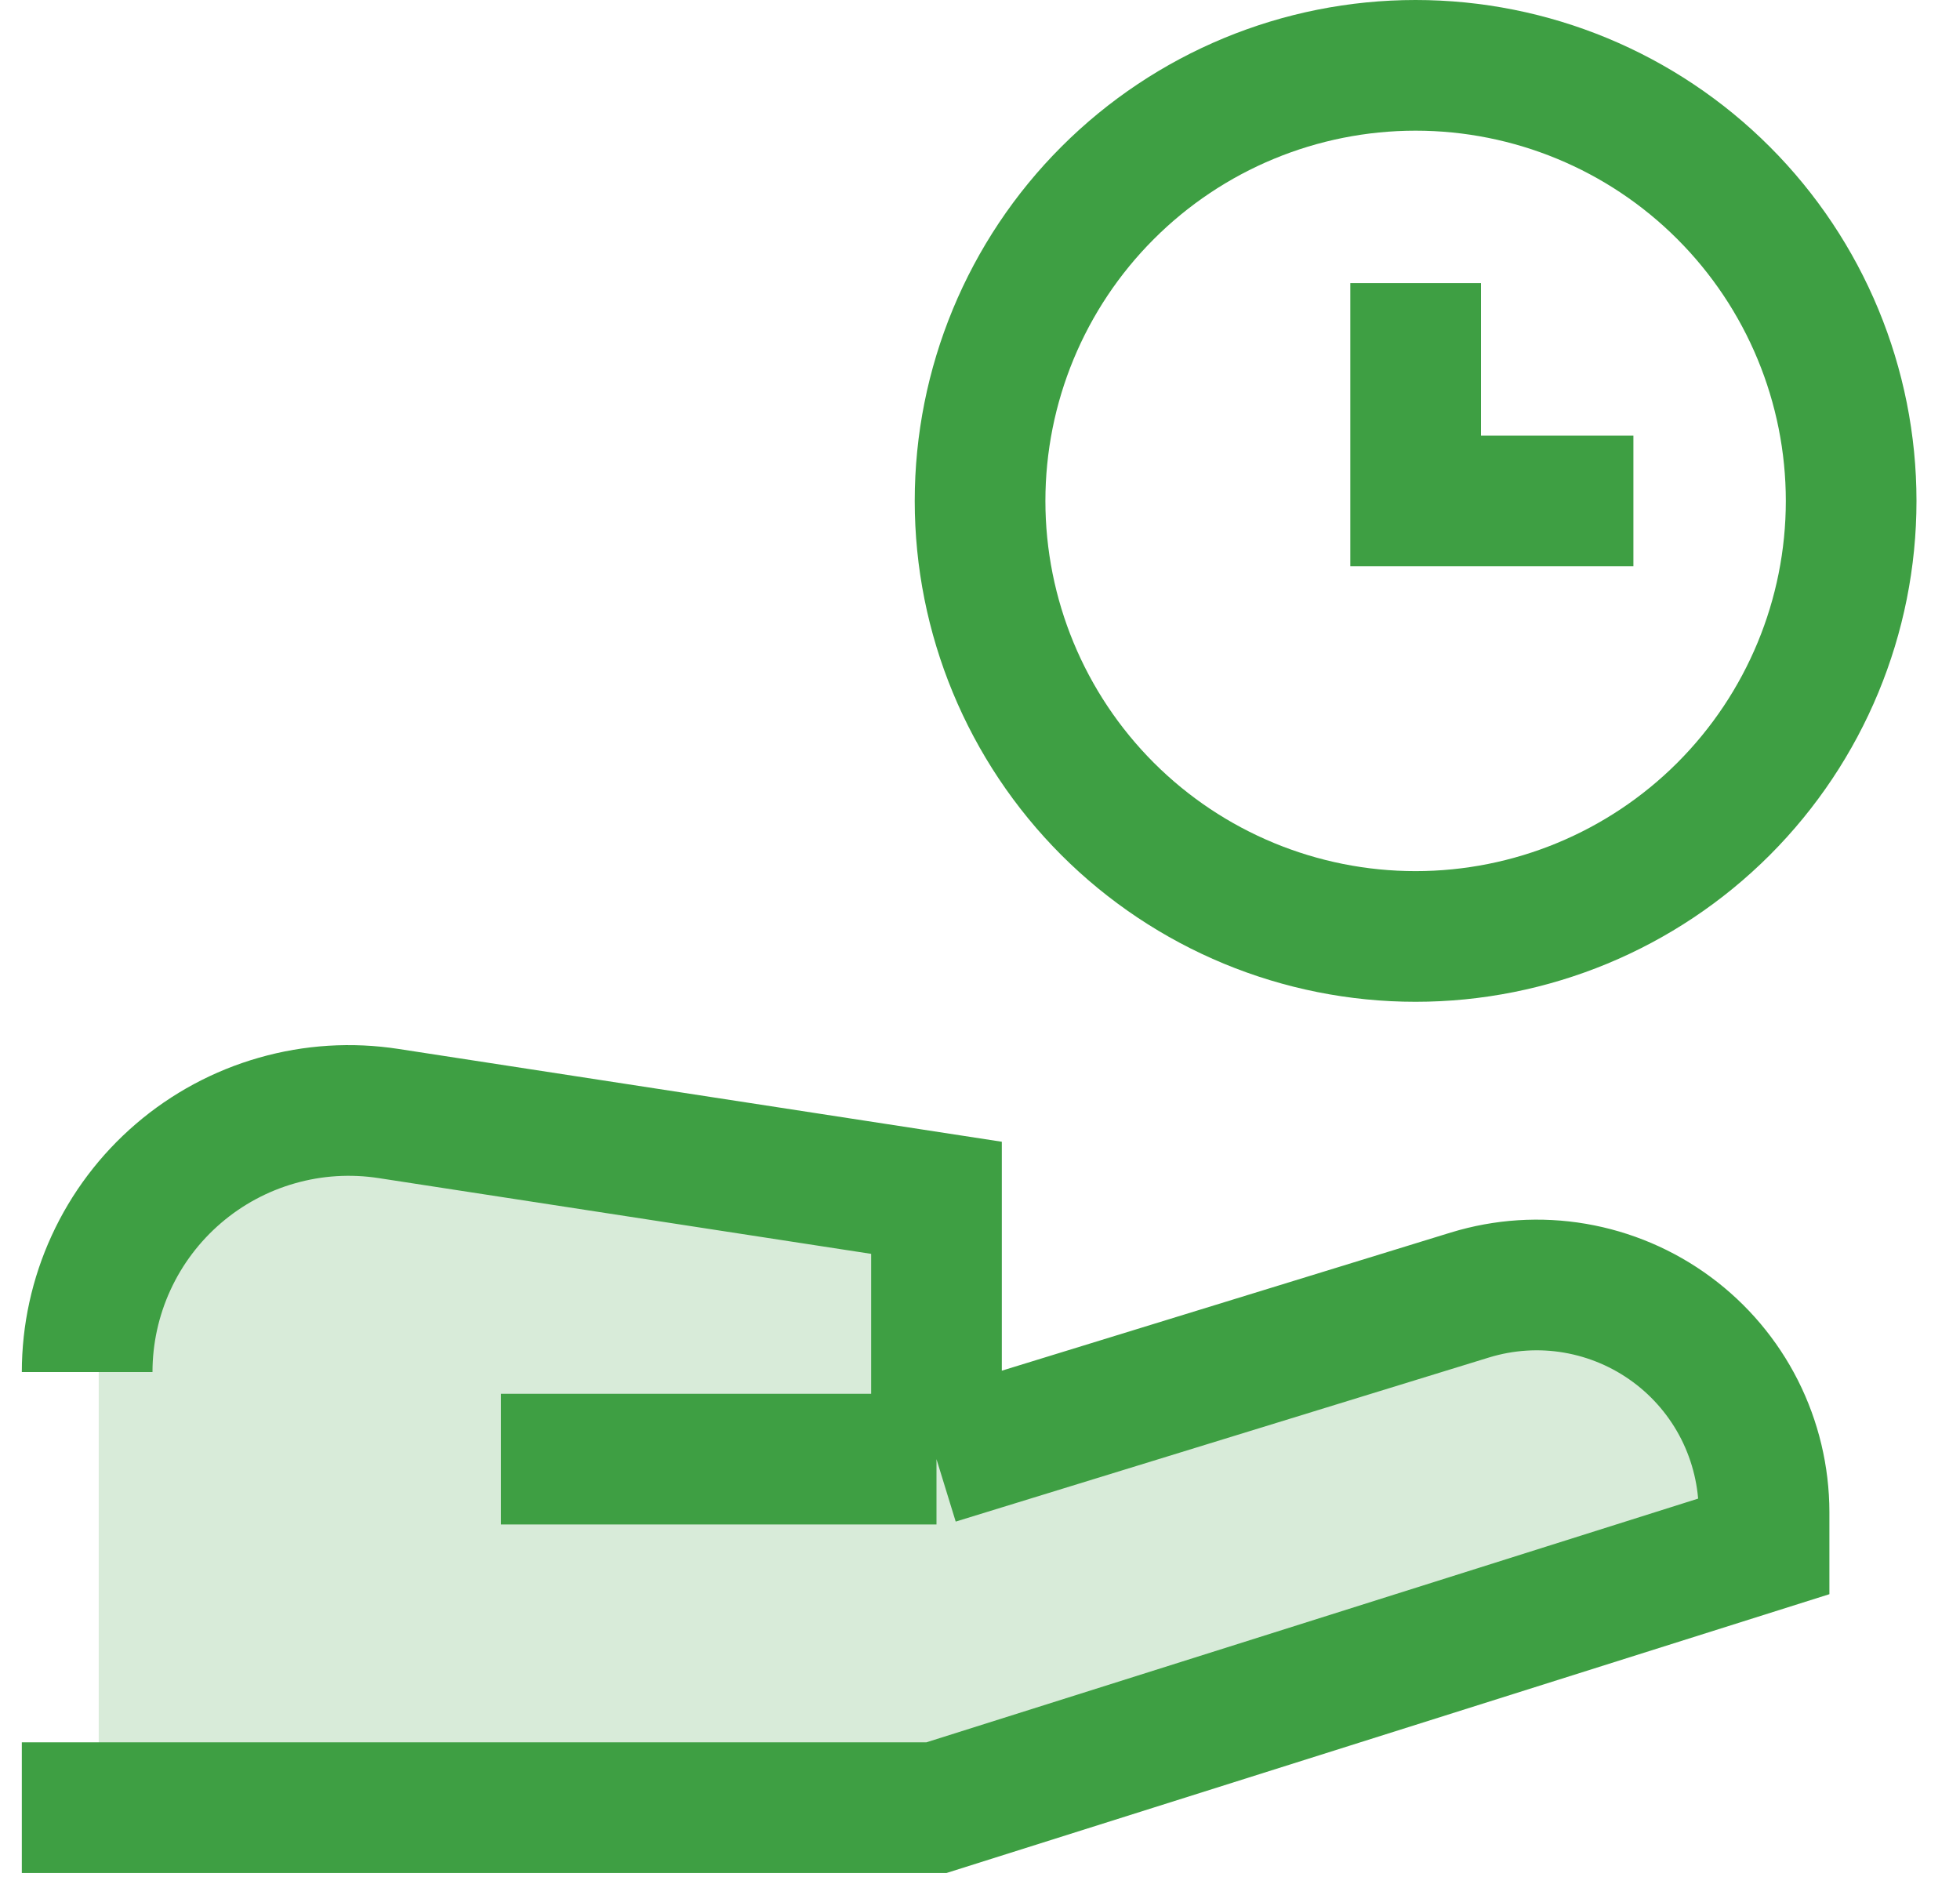 <svg width="30" height="29" viewBox="0 0 30 29" fill="none" xmlns="http://www.w3.org/2000/svg">
<g clip-path="url(#clip0_13_66)">
<path d="M14.511 18.333L6.125 17.043C5.554 16.955 4.971 16.991 4.416 17.15C3.861 17.308 3.347 17.585 2.908 17.961C2.47 18.337 2.118 18.803 1.877 19.328C1.636 19.852 1.511 20.423 1.511 21V27.667H14.511L27.178 23.667V23.144C27.178 22.6 27.05 22.063 26.805 21.577C26.56 21.091 26.204 20.67 25.767 20.347C25.329 20.023 24.821 19.807 24.285 19.716C23.748 19.624 23.198 19.66 22.678 19.82L14.511 22.333V18.333Z" fill="#3E9F43" fill-opacity="0.2"/>
<path d="M28.334 7.667C28.334 9.435 27.631 11.13 26.381 12.381C25.131 13.631 23.435 14.333 21.667 14.333C19.899 14.333 18.203 13.631 16.953 12.381C15.703 11.13 15.001 9.435 15.001 7.667C15.001 5.899 15.703 4.203 16.953 2.953C18.203 1.702 19.899 1 21.667 1C23.435 1 25.131 1.702 26.381 2.953C27.631 4.203 28.334 5.899 28.334 7.667Z" stroke="#3E9F43" stroke-width="2"/>
<path d="M21.668 4.333V7.667H25.001" stroke="#3E9F43" stroke-width="2"/>
<path d="M0.334 27.667H14.334L27.001 23.667V23.144C27 22.6 26.872 22.064 26.627 21.578C26.382 21.093 26.026 20.671 25.588 20.348C25.151 20.025 24.643 19.809 24.107 19.717C23.571 19.625 23.021 19.661 22.501 19.82L14.334 22.333M14.334 22.333H7.667M14.334 22.333V18.333L5.947 17.043C5.377 16.955 4.794 16.991 4.239 17.15C3.684 17.308 3.169 17.585 2.731 17.961C2.293 18.337 1.941 18.803 1.7 19.328C1.459 19.852 1.334 20.423 1.334 21" stroke="#3E9F43" stroke-width="2"/>
</g>
<defs>
<clipPath id="clip0_13_66">
<rect width="30" height="29" fill="white"/>
</clipPath>
</defs>
</svg>
